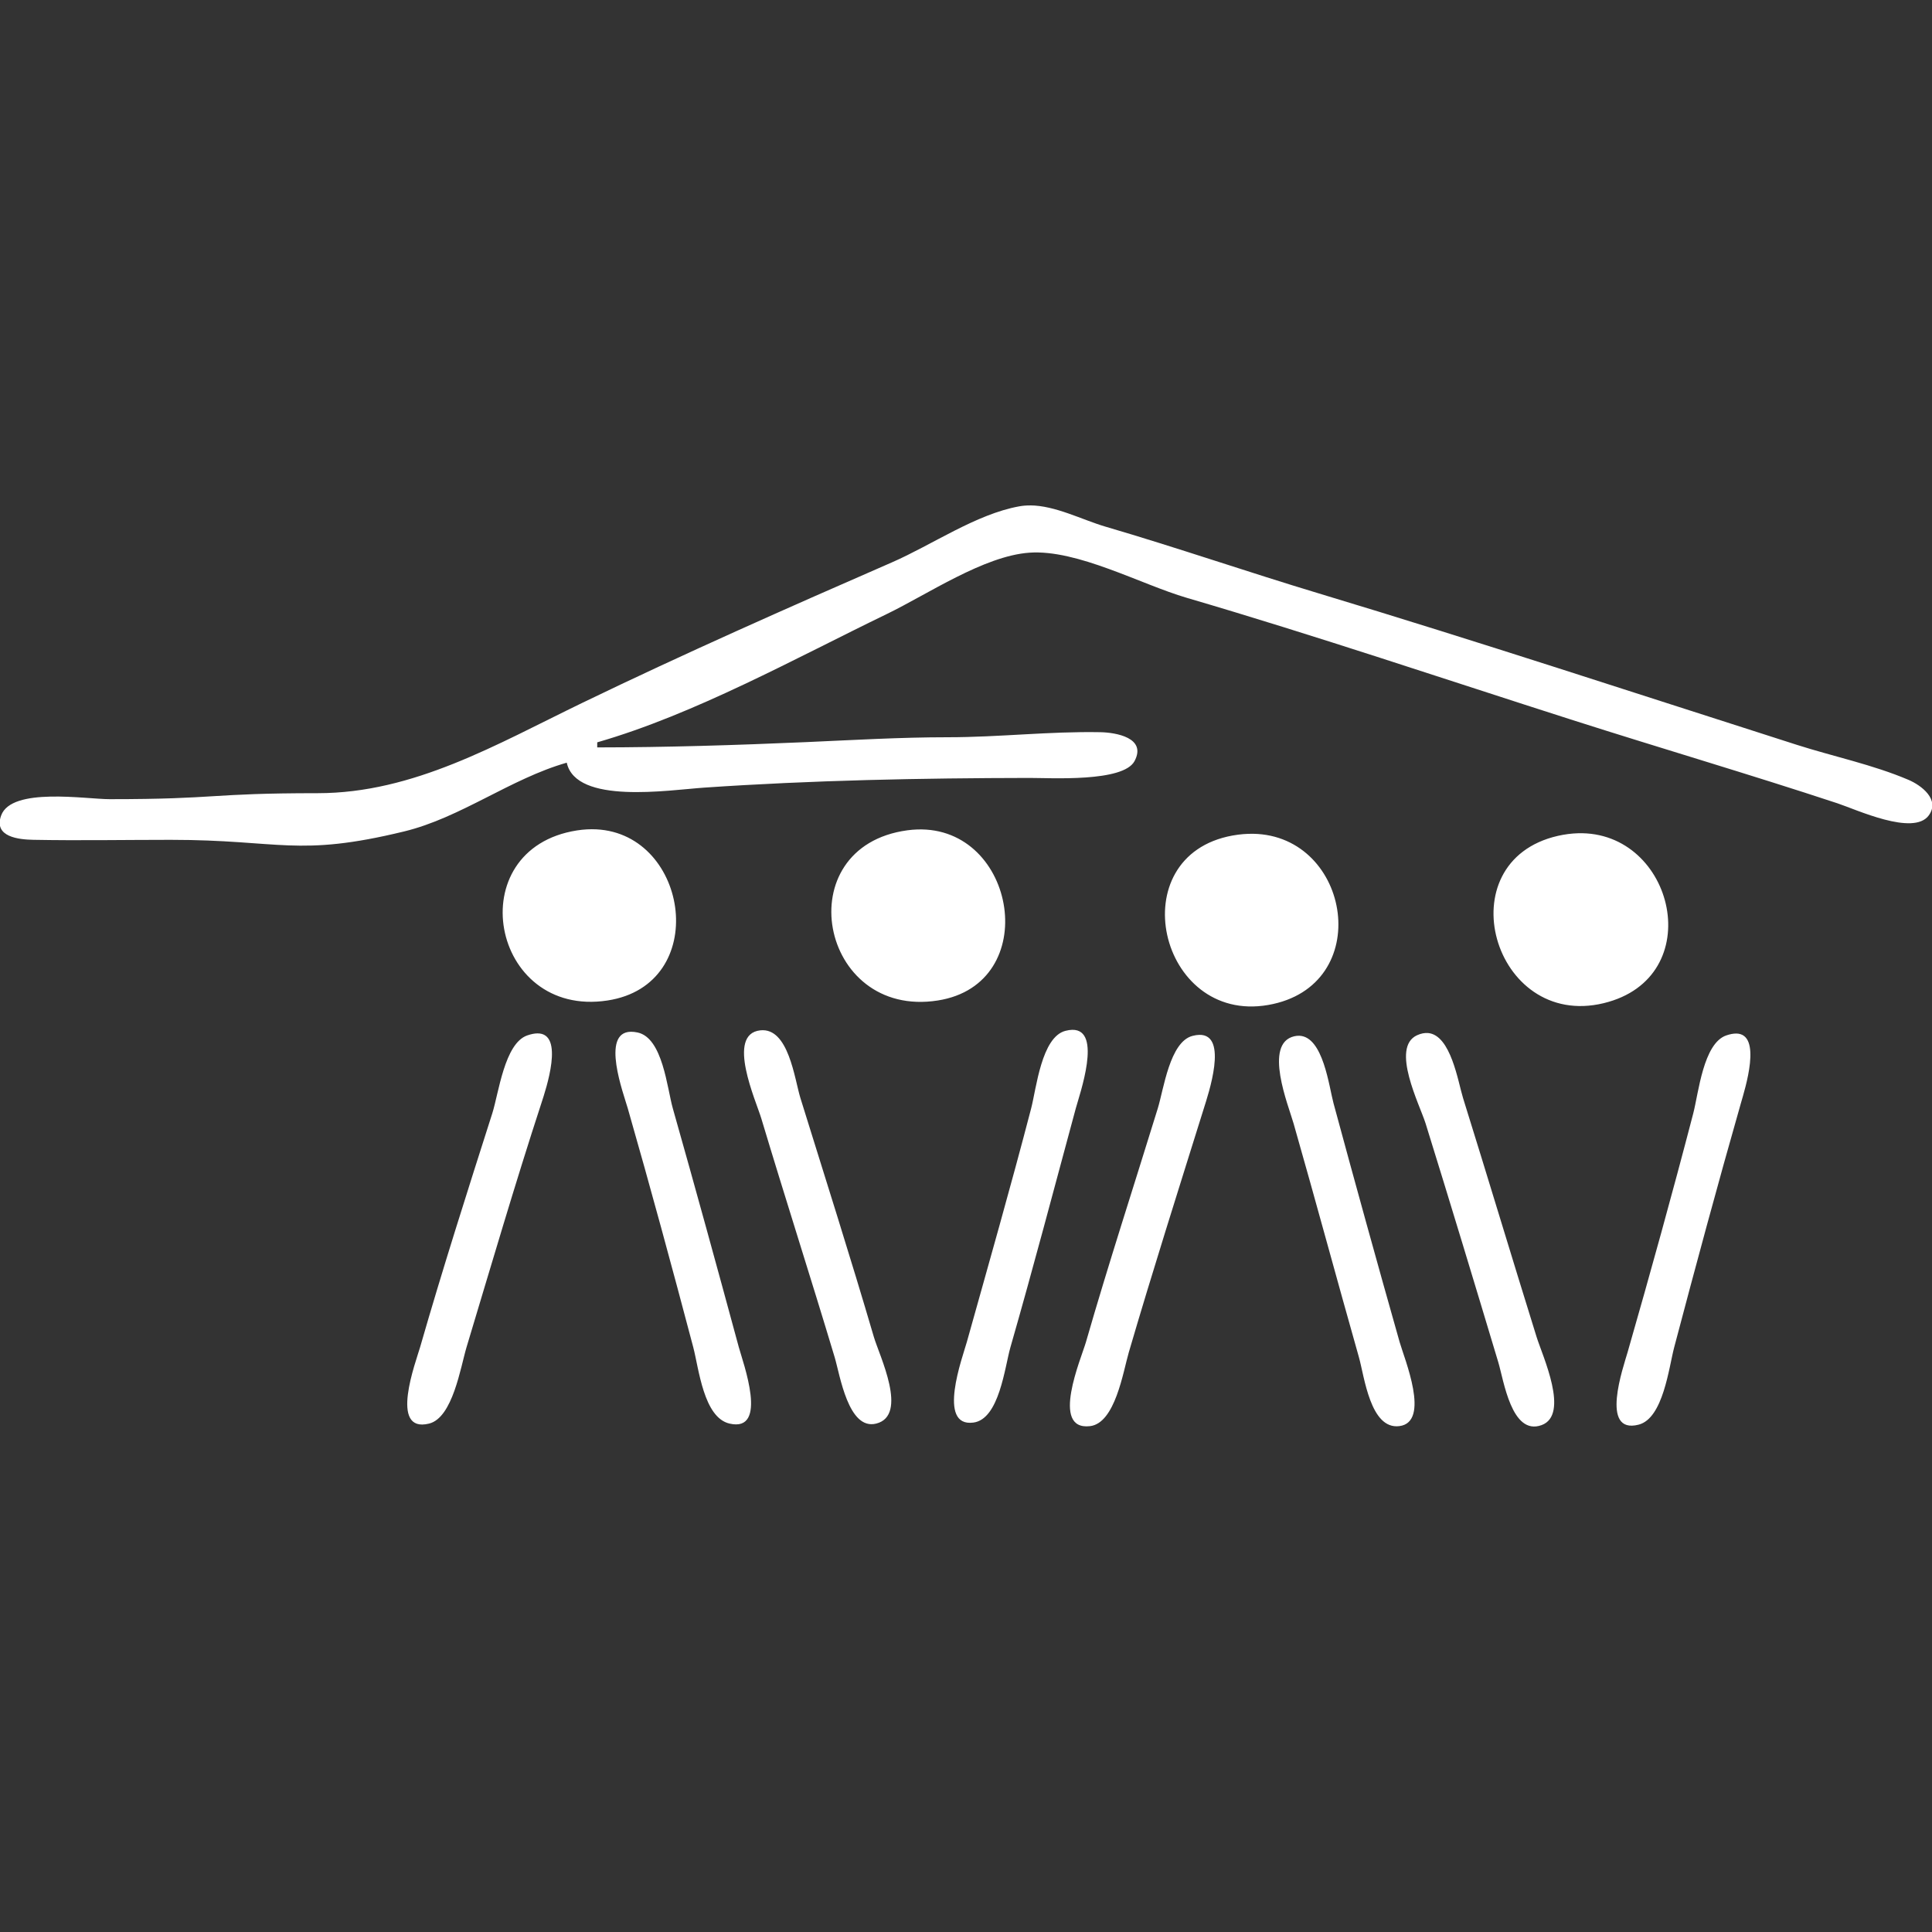 <?xml version="1.0" encoding="UTF-8" standalone="no"?>
<!-- Created with Inkscape (http://www.inkscape.org/) -->

<svg
   width="94.505mm"
   height="94.505mm"
   viewBox="0 0 94.505 94.505"
   version="1.1"
   id="svg5"
   xml:space="preserve"
   inkscape:version="1.2.2 (732a01da63, 2022-12-09)"
   sodipodi:docname="dczm-vesmir-white.svg"
   xmlns:inkscape="http://www.inkscape.org/namespaces/inkscape"
   xmlns:sodipodi="http://sodipodi.sourceforge.net/DTD/sodipodi-0.dtd"
   xmlns="http://www.w3.org/2000/svg"
   xmlns:svg="http://www.w3.org/2000/svg"><rect x="0" y="0" width="94.505" height="94.505" fill="#333333" stroke="none"/><sodipodi:namedview
     id="namedview7"
     pagecolor="#ffffff"
     bordercolor="#000000"
     borderopacity="0.25"
     inkscape:showpageshadow="2"
     inkscape:pageopacity="0.0"
     inkscape:pagecheckerboard="0"
     inkscape:deskcolor="#d1d1d1"
     inkscape:document-units="mm"
     showgrid="false"
     inkscape:zoom="1.829812"
     inkscape:cx="237.45609"
     inkscape:cy="225.15974"
     inkscape:window-width="2560"
     inkscape:window-height="1369"
     inkscape:window-x="-8"
     inkscape:window-y="-8"
     inkscape:window-maximized="1"
     inkscape:current-layer="g1836" /><defs
     id="defs2" /><g
     inkscape:label="Layer 1"
     inkscape:groupmode="layer"
     id="layer1"
     transform="translate(-43.987,-23.908)"><g
       id="g1836"><path
         id="rect2633"
         style="fill:#ffffff;fill-opacity:1;stroke-width:171.753;stroke-linecap:round;stroke-miterlimit:14.6;paint-order:markers fill stroke"
         d="m 94.364,48.632 c -0.177,-4.23e-4 -0.353,0.013 -0.526,0.045 -2.106,0.381 -4.258,1.883 -6.216,2.737 -5.075,2.214 -10.183,4.472 -15.166,6.882 -4.175,2.02 -8.232,4.411 -12.929,4.411 -5.376,2.44e-4 -4.801,0.293 -10.179,0.293 -1.167,0 -4.797,-0.601 -5.305,0.798 -0.384,1.056 0.875,1.177 1.576,1.19 2.236,0.042 4.477,9.4e-4 6.713,9.4e-4 5.377,0 6.188,0.861 11.422,-0.41 2.775,-0.674 5.201,-2.576 7.956,-3.364 0.45,2.062 4.996,1.338 6.713,1.221 5.284,-0.362 10.609,-0.466 15.912,-0.475 1.056,-0.002 4.597,0.215 5.149,-0.824 0.608,-1.145 -0.924,-1.399 -1.669,-1.413 -2.503,-0.047 -4.961,0.247 -7.458,0.247 -2.341,0 -4.634,0.137 -6.962,0.239 -3.369,0.147 -6.831,0.256 -10.194,0.258 v -0.248 c 4.778,-1.376 9.691,-4.112 14.172,-6.28 1.988,-0.962 4.741,-2.837 6.962,-2.997 2.353,-0.169 5.455,1.55 7.707,2.209 6.335,1.855 12.607,3.978 18.896,5.987 4.303,1.375 8.639,2.647 12.929,4.063 0.914,0.302 3.715,1.612 4.464,0.596 0.574,-0.779 -0.367,-1.478 -0.988,-1.743 -1.743,-0.743 -3.662,-1.138 -5.465,-1.714 -7.782,-2.486 -15.549,-5.046 -23.371,-7.403 -3.492,-1.052 -6.943,-2.243 -10.442,-3.268 -1.142,-0.334 -2.461,-1.038 -3.701,-1.041 z M 73.162,64.476 c -0.303,-0.015 -0.621,8.36e-4 -0.954,0.053 -5.755,0.9 -4.234,9.192 1.492,8.319 5.061,-0.772 4.005,-8.14 -0.538,-8.372 z m 15.689,0.006 c -0.157,0.005 -0.318,0.019 -0.482,0.041 -5.9,0.799 -4.31,9.237 1.492,8.324 5.137,-0.808 3.858,-8.532 -1.01,-8.365 z m 32.326,0.185 c -0.315,0.009 -0.643,0.05 -0.984,0.127 -5.506,1.254 -3.177,9.493 2.238,8.185 5.154,-1.244 3.472,-8.441 -1.253,-8.312 z m -15.889,0.027 c -0.32,-0.006 -0.656,0.021 -1.008,0.084 -5.491,0.99 -3.619,9.222 1.74,8.289 5.247,-0.913 4.068,-8.29 -0.733,-8.374 z m -8.851,9.588 c -0.099,0.002 -0.21,0.018 -0.334,0.05 -1.17,0.302 -1.423,2.817 -1.676,3.791 -0.996,3.824 -2.084,7.632 -3.149,11.437 -0.202,0.722 -1.478,4.17 0.322,3.934 1.269,-0.166 1.535,-2.718 1.813,-3.686 1.115,-3.881 2.142,-7.788 3.197,-11.685 0.182,-0.673 1.315,-3.865 -0.173,-3.841 z M 81.175,74.308 c -1.685,0.189 -0.206,3.448 0.052,4.311 1.171,3.903 2.419,7.783 3.59,11.685 0.257,0.858 0.665,3.587 2.033,3.239 1.589,-0.404 0.147,-3.333 -0.117,-4.234 C 85.588,85.4 84.349,81.515 83.141,77.624 82.853,76.698 82.564,74.153 81.175,74.308 Z m -6.332,0.069 c -1.481,0.027 -0.352,3.036 -0.149,3.744 1.113,3.879 2.172,7.783 3.203,11.685 0.274,1.038 0.505,3.441 1.773,3.737 1.934,0.452 0.658,-2.992 0.456,-3.737 -1.057,-3.901 -2.127,-7.797 -3.229,-11.685 -0.281,-0.991 -0.491,-3.445 -1.722,-3.708 -0.123,-0.026 -0.233,-0.038 -0.332,-0.036 z m 38.993,0.063 c -0.16,-0.013 -0.337,0.019 -0.53,0.106 -1.317,0.597 0.135,3.415 0.416,4.32 1.208,3.888 2.386,7.786 3.557,11.685 0.264,0.878 0.648,3.601 2.114,3.068 1.39,-0.505 0.044,-3.391 -0.242,-4.311 -1.212,-3.891 -2.383,-7.795 -3.597,-11.685 -0.245,-0.786 -0.595,-3.09 -1.717,-3.184 z m -43.565,0.017 c -0.139,0.002 -0.303,0.033 -0.495,0.1 -1.111,0.386 -1.396,2.831 -1.709,3.813 -1.211,3.794 -2.43,7.61 -3.531,11.437 -0.202,0.702 -1.539,4.226 0.44,3.737 1.158,-0.286 1.541,-2.77 1.832,-3.737 1.2,-3.982 2.368,-7.981 3.66,-11.934 0.22,-0.675 1.151,-3.433 -0.197,-3.416 z m 58.635,0.008 c -0.135,-4.7e-4 -0.292,0.028 -0.476,0.091 -1.125,0.385 -1.357,2.817 -1.616,3.813 -1.017,3.907 -2.098,7.805 -3.212,11.685 -0.204,0.711 -1.375,4.036 0.541,3.542 1.202,-0.31 1.477,-2.797 1.74,-3.791 1.052,-3.983 2.129,-7.973 3.261,-11.934 0.194,-0.678 1.064,-3.403 -0.237,-3.407 z m -26.262,0.064 c -0.097,0.003 -0.204,0.019 -0.324,0.05 -1.113,0.287 -1.412,2.615 -1.698,3.542 -1.174,3.809 -2.413,7.607 -3.516,11.437 -0.228,0.791 -1.757,4.336 0.198,4.111 1.234,-0.142 1.62,-2.66 1.9,-3.614 1.169,-3.994 2.431,-7.962 3.671,-11.934 0.207,-0.665 1.22,-3.631 -0.23,-3.592 z m 4.898,0.044 c -0.078,-0.003 -0.16,0.005 -0.246,0.025 -1.522,0.354 -0.287,3.377 -0.032,4.268 1.088,3.806 2.117,7.628 3.197,11.437 0.265,0.935 0.556,3.538 1.972,3.365 1.551,-0.189 0.243,-3.316 0.018,-4.111 -1.102,-3.888 -2.179,-7.784 -3.235,-11.685 -0.219,-0.808 -0.504,-3.259 -1.673,-3.299 z"
         sodipodi:nodetypes="cccccsccsccccccscccccccscccccccsccsssscsssccssccsscccsccccsccccssssccccccsssccccccsccccccccsccccccssccccccsssccccccss" /></g><path
       style="fill:#000000;stroke-width:0.265"
       id="path966"
       d="" /></g></svg>
